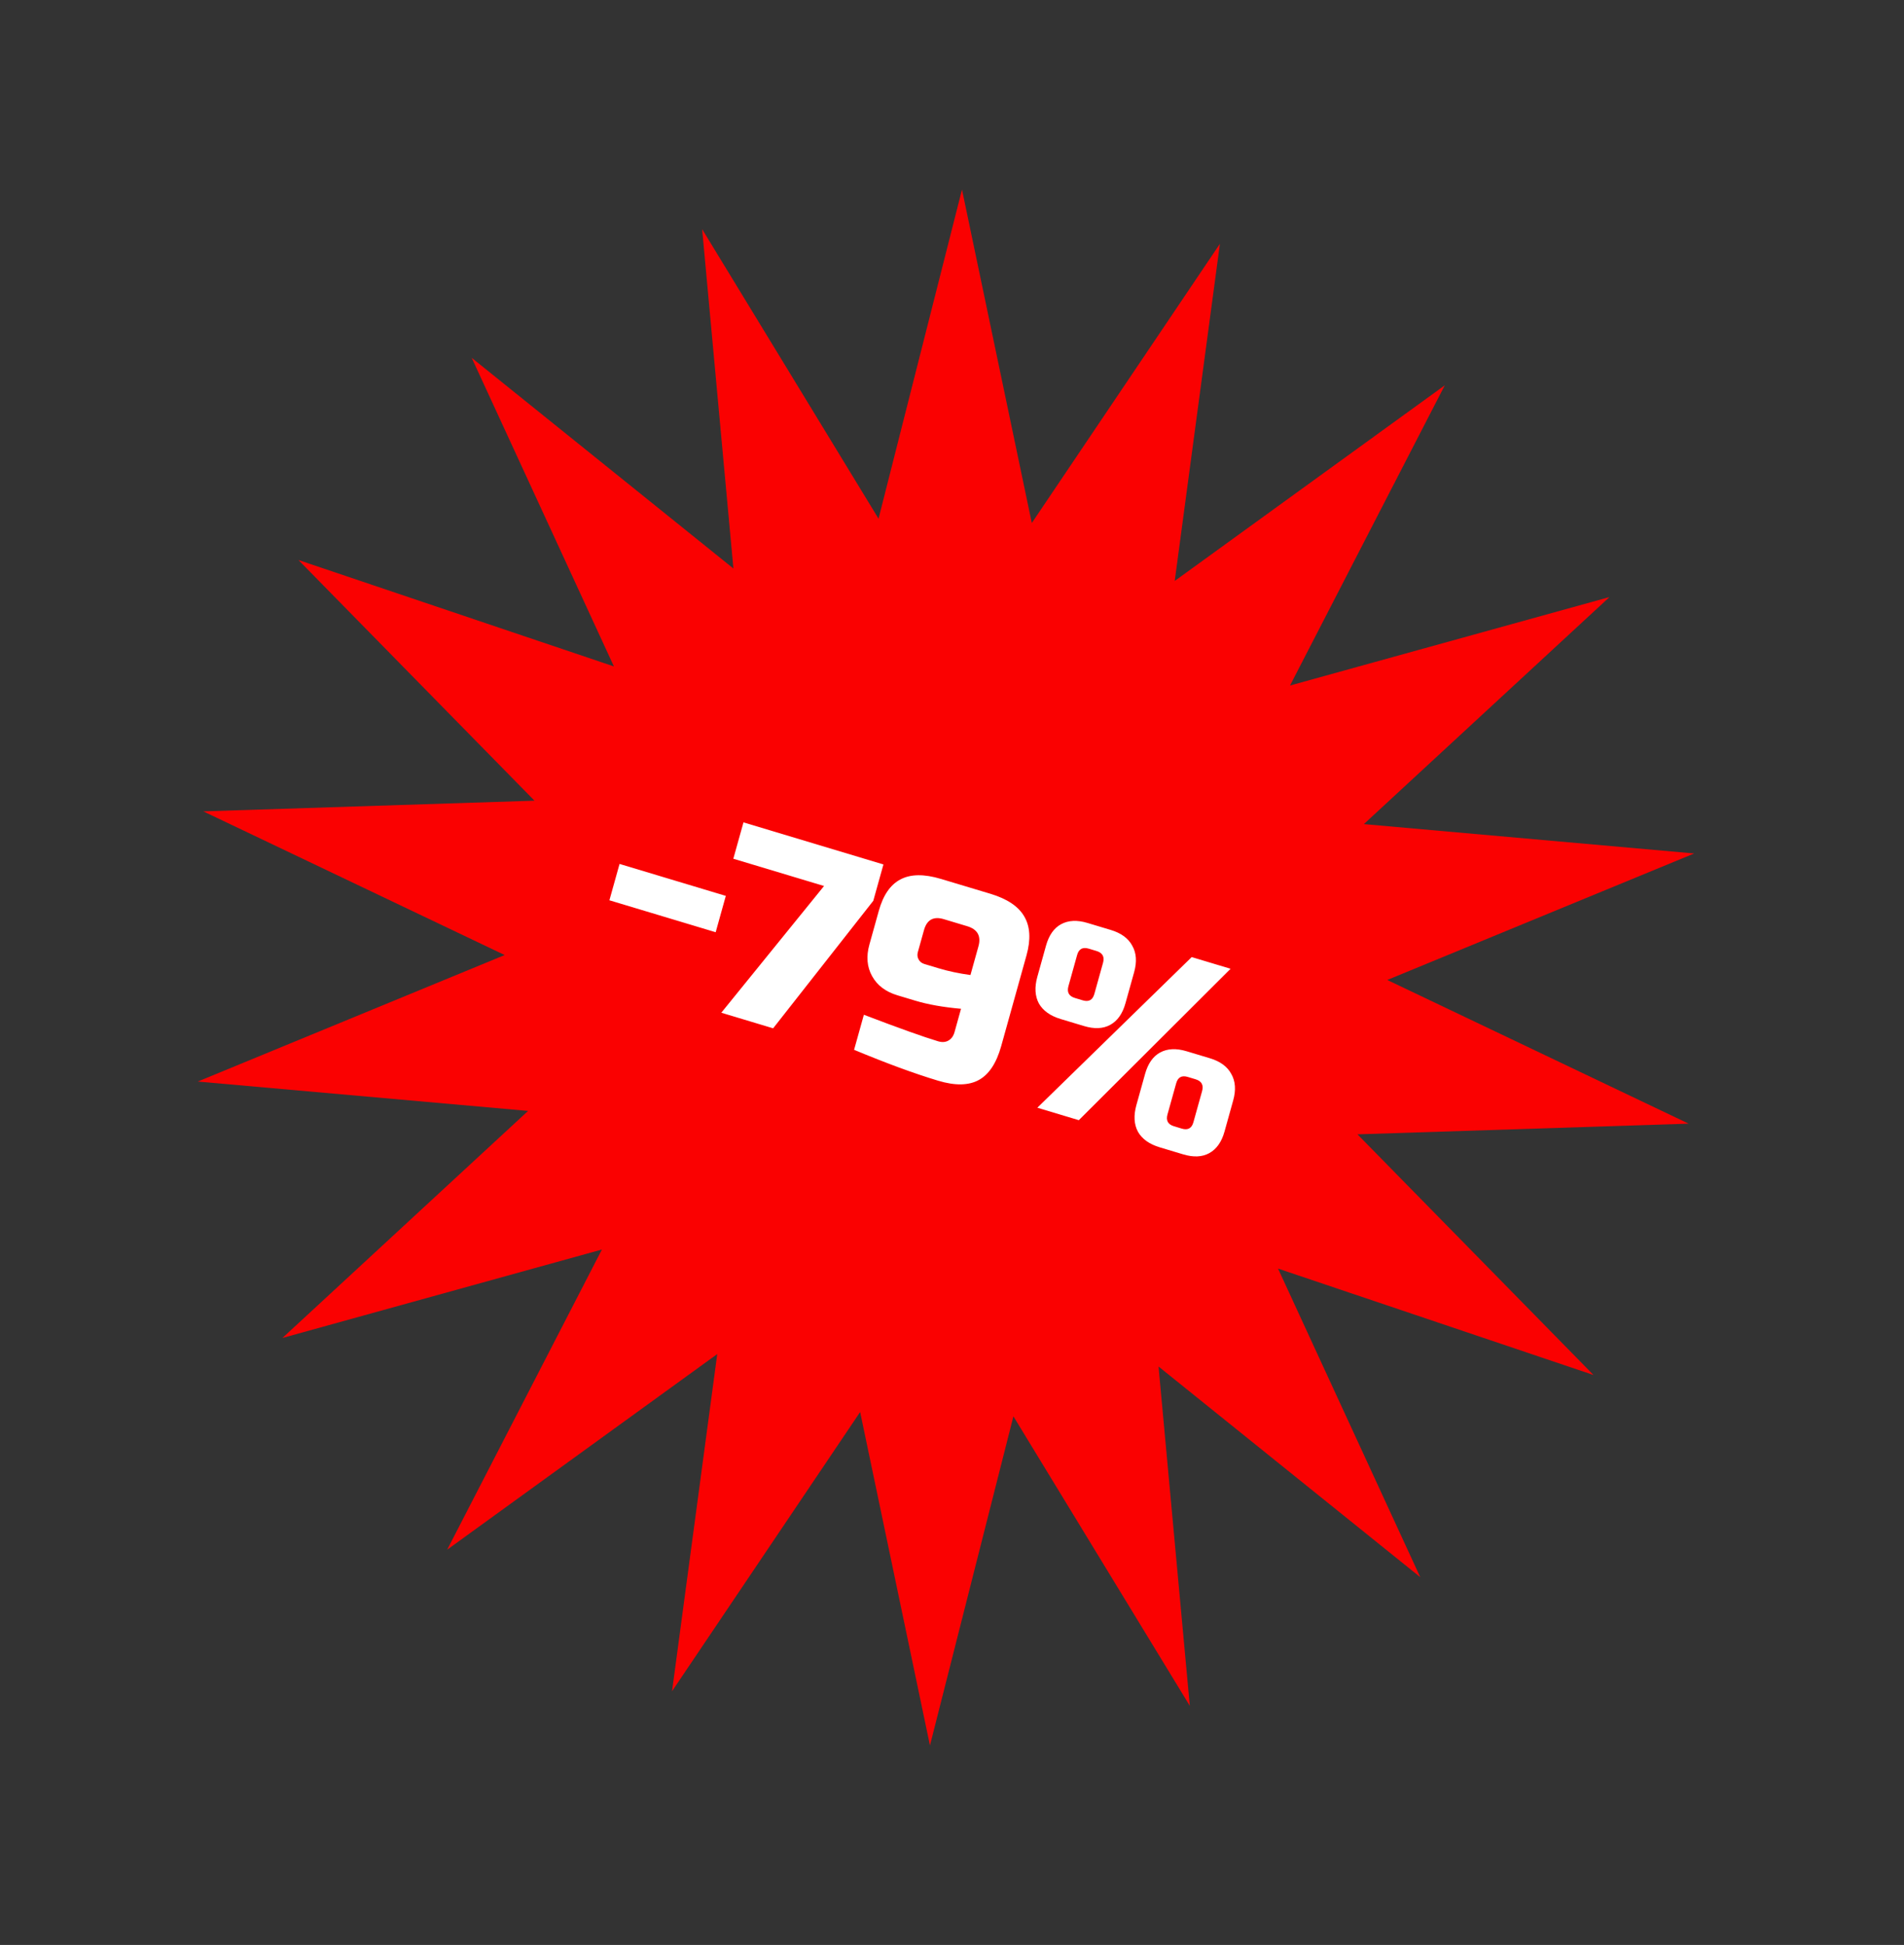 <?xml version="1.0" encoding="UTF-8"?> <svg xmlns="http://www.w3.org/2000/svg" width="139" height="142" viewBox="0 0 139 142" fill="none"><rect x="0" y="0" width="139" height="142" fill="#333333" stroke="none"/><path d="M70.229 13.84L75.326 38.185L89.059 17.799L85.759 42.415L105.476 28.131L94.177 50.049L117.501 43.59L99.567 60.167L123.683 62.311L101.276 71.547L123.277 82.037L99.1 82.817L116.332 100.387L93.301 92.618L103.685 115.149L84.578 99.768L86.861 124.543L73.983 103.405L67.891 127.434L62.794 103.089L49.062 123.475L52.362 98.859L32.644 113.143L43.943 91.225L20.619 97.684L38.553 81.107L14.437 78.963L36.844 69.727L14.843 59.237L39.02 58.457L21.788 40.887L44.819 48.656L34.436 26.125L53.542 41.506L51.259 16.731L64.137 37.869L70.229 13.84Z" fill="#FA0101"></path><path d="M44.489 65.729L45.23 63.075L52.987 65.407L52.247 68.061L44.489 65.729ZM54.277 60.041L64.494 63.112L63.754 65.766L56.442 75.076L52.658 73.938L60.159 64.686L53.536 62.695L54.277 60.041ZM63.066 74.087C65.611 75.058 67.414 75.702 68.473 76.02C68.763 76.108 69.013 76.094 69.223 75.979C69.449 75.855 69.603 75.648 69.684 75.357L70.159 73.65C68.865 73.535 67.758 73.34 66.837 73.063L65.513 72.665C64.655 72.407 64.04 71.941 63.667 71.268C63.294 70.594 63.228 69.827 63.468 68.968L64.155 66.503C64.475 65.353 65.003 64.587 65.739 64.205C66.478 63.811 67.465 63.799 68.701 64.171L72.296 65.251C73.532 65.623 74.361 66.18 74.783 66.924C75.208 67.654 75.26 68.594 74.94 69.745L73.09 76.381C72.744 77.619 72.2 78.442 71.458 78.849C70.716 79.256 69.726 79.274 68.49 78.902C66.762 78.383 64.716 77.631 62.352 76.646L63.066 74.087ZM68.523 70.693C69.242 70.909 70.017 71.073 70.847 71.186L71.428 69.1C71.64 68.342 71.367 67.849 70.61 67.621L68.907 67.109C68.15 66.882 67.666 67.147 67.455 67.906L67.005 69.517C66.953 69.707 66.972 69.884 67.062 70.048C67.153 70.213 67.293 70.323 67.483 70.38L68.523 70.693ZM75.731 80.873L86.999 69.876L89.838 70.729L78.758 81.783L75.731 80.873ZM82.162 73.251C81.951 74.01 81.579 74.535 81.046 74.827C80.53 75.11 79.893 75.138 79.136 74.91L77.433 74.398C76.677 74.171 76.147 73.792 75.843 73.263C75.556 72.724 75.518 72.076 75.729 71.318L76.363 69.042C76.575 68.284 76.939 67.763 77.455 67.48C77.988 67.188 78.632 67.156 79.389 67.383L81.092 67.895C81.849 68.123 82.371 68.506 82.659 69.044C82.962 69.574 83.008 70.218 82.797 70.976L82.162 73.251ZM80.526 70.294C80.649 69.851 80.49 69.564 80.049 69.431L79.481 69.26C79.04 69.128 78.757 69.282 78.634 69.725L78 72C77.876 72.442 78.035 72.73 78.477 72.863L79.044 73.033C79.486 73.166 79.768 73.011 79.892 72.569L80.526 70.294ZM89.394 82.617C89.183 83.375 88.811 83.9 88.278 84.192C87.762 84.476 87.125 84.504 86.368 84.276L84.665 83.764C83.909 83.537 83.378 83.158 83.075 82.629C82.787 82.09 82.75 81.442 82.961 80.683L83.595 78.408C83.807 77.65 84.171 77.129 84.687 76.846C85.22 76.554 85.864 76.522 86.621 76.749L88.324 77.261C89.081 77.488 89.603 77.871 89.89 78.41C90.194 78.939 90.24 79.583 90.028 80.342L89.394 82.617ZM87.758 79.659C87.881 79.217 87.722 78.929 87.281 78.797L86.713 78.626C86.272 78.493 85.989 78.648 85.866 79.091L85.231 81.366C85.108 81.808 85.267 82.096 85.709 82.228L86.276 82.399C86.718 82.532 87 82.377 87.124 81.934L87.758 79.659Z" fill="white"></path></svg> 
